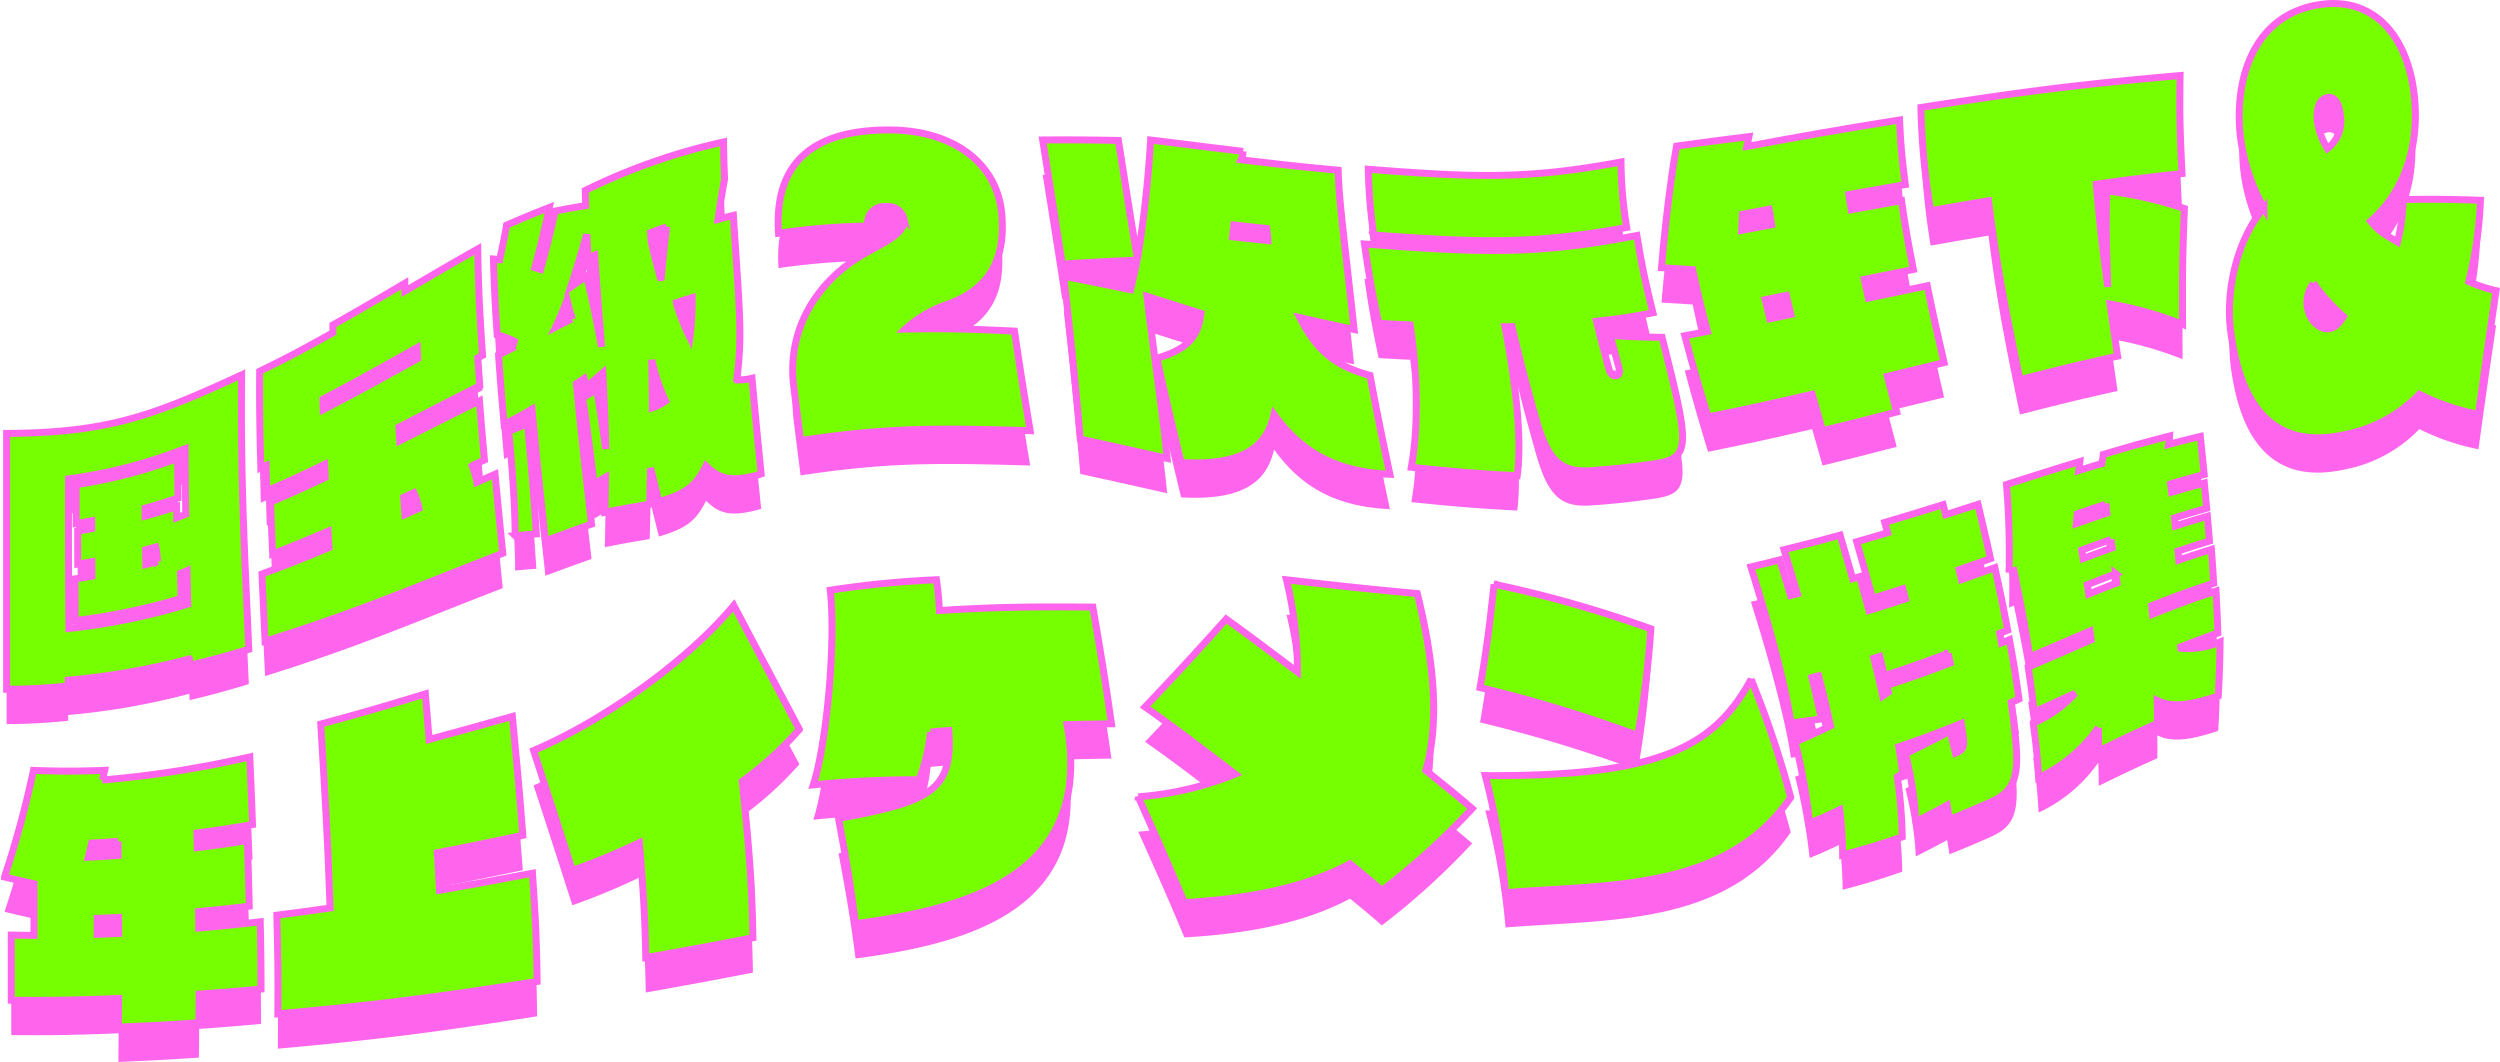 <svg xmlns="http://www.w3.org/2000/svg" width="358.772" height="152.398" viewBox="0 0 358.772 152.398"><defs><style>.a{fill:#ff64ed;}.b{fill:#76ff00;stroke:#ff64ed;}</style></defs><g transform="translate(-198.57 -1636.211)"><g transform="translate(-2099.123 1553.258)"><path class="a" d="M2324.9,183.435c-.011-.368-.016-.552-.027-.919a102.9,102.9,0,0,1-17.4,3.049c0,.331,0,.5.006.826a87.252,87.252,0,0,1-8.833.48c0-14.7,0-22.043,0-36.719,14.518-.086,20.992-2.512,33.725-8.408-.136,14.355.291,22.8,1.028,39.39C2330.024,182.14,2328.325,182.608,2324.9,183.435Zm-.376-13.564c-.367.145-.55.216-.918.358.033,1.44.05,2.162.087,3.611a91.049,91.049,0,0,1-15.2,3.168c-.016-2.4-.023-3.6-.034-5.981.973-.141,1.457-.218,2.422-.385,0-.831-.008-1.246-.012-2.075-.8.143-1.206.21-2.014.334-.008-1.9-.011-2.847-.014-4.736.806-.13,1.208-.2,2.008-.35,0-.45,0-.674,0-1.123-.886.167-1.332.244-2.226.387,0-2.241,0-3.357,0-5.579a71.954,71.954,0,0,0,14.567-3.77c.008,2.255.017,3.4.044,5.7-1.872.626-2.814.918-4.713,1.453,0,.455,0,.683.009,1.139,1.815-.506,2.716-.781,4.508-1.369.008.637.012.957.022,1.6.518-.2.777-.3,1.294-.508-.062-3.826-.083-5.714-.092-9.407a71.324,71.324,0,0,1-16.737,4.34c-.025,8.473-.005,12.795.047,21.466a92.218,92.218,0,0,0,17.069-3.489C2324.595,172.733,2324.57,171.776,2324.525,169.871Zm-4.233-1.345a12.373,12.373,0,0,0-.247-2.067c-.582.163-.873.243-1.457.4.01.845.016,1.268.028,2.116C2319.288,168.8,2319.623,168.71,2320.292,168.526Z"/><path class="a" d="M2335.734,179.978c-.188-3.886-.28-5.825-.446-9.656,3.867-1.417,5.786-2.187,9.618-3.785-.056-.945-.084-1.416-.137-2.354-3.167,1.363-4.754,2.023-7.945,3.264-.133-3.005-.194-4.5-.3-7.433,3.15-1.346,4.715-2.061,7.839-3.536-.036-.755-.054-1.131-.088-1.88-3.3,1.59-4.958,2.361-8.292,3.8-.049-1.464-.071-2.191-.11-3.633l-.749.334c-.152-5.767-.2-8.571-.165-13.869,4.239-2.062,6.33-3.2,10.507-5.534,0-.449,0-.672,0-1.115,4.135-2.324,6.189-3.546,10.321-5.978,0,.452,0,.679.007,1.136,4.161-2.438,6.243-3.678,10.462-6.061.086,5.629.246,8.743.687,15.281l-.68.354c.106,1.579.163,2.38.284,4-4.669,2.355-6.979,3.573-11.6,5.942.047.784.071,1.177.121,1.969,4.555-2.291,6.831-3.467,11.431-5.749.26,3.332.406,5.037.714,8.493-.707.324-1.06.485-1.766.81a12.241,12.241,0,0,1,.681,2.389c1.042-.465,1.565-.7,2.61-1.159.419,4.476.645,6.76,1.106,11.345C2356.124,172.666,2349.469,175.671,2335.734,179.978Zm21.827-42.135c-5.418,3.022-8.1,4.555-13.525,7.4.016.6.025.894.042,1.5,5.433-2.815,8.124-4.333,13.553-7.327C2357.6,138.778,2357.587,138.465,2357.561,137.843Zm.256,23.059a9.606,9.606,0,0,0-.744-2.249l-1.445.666c.073.988.11,1.484.186,2.48Z"/><path class="a" d="M2406.926,155.967a10.374,10.374,0,0,1-1.214.331c-3.244.744-4.846.346-6.7-1.484-1.426,2.851-2.7,3.884-6.5,5.057l-.258.08c-.482-1.943-.721-2.91-1.194-4.829-.083,3.138-.1,4.248-.139,5.19-2.59.426-3.874.661-6.427,1.163.04-1.609.057-3.094.1-5.034-.664.376-1,.566-1.659.945l-.018-.162c-.2-1.786-.826-7.021-1.606-12.169.794-.481,1.191-.72,1.988-1.194.553,2.875.872,5.472,1.323,8.508-.019-2.859-.288-8.5-.42-10.932-.956.818-1.433,1.229-2.384,2.055-.061-.244-.128-.54-.305-1.217,0,0-.622.422-1.1.735.76,7.785,1.228,11.9,2.171,20.159-2.663.939-3.986,1.424-6.621,2.407-.832-7.722-1.244-11.575-1.923-18.909-1.894,1.123-3.413,1.883-4,2.157-.361-4.068-.527-6.064-.8-9.919.723-.367,1.086-.55,1.812-.913a2.784,2.784,0,0,1,.189-.341,4.087,4.087,0,0,0,.266-.724,10.879,10.879,0,0,0-2.467-.921c-.3-4.573-.414-6.771-.534-10.886.2.014.411.07.894.107.388-1.835.762-3.484.983-4.96,2.436-1.057,3.662-1.57,6.141-2.54-.577,2.805-1.33,5.936-2.073,8.626.328.105.493.159.823.268,1.186-4.256,1.871-7.4,2.094-8.375,1.734-.346,2.609-.505,4.373-.786-.026-.885-.037-1.321-.052-2.176a87.581,87.581,0,0,1,19.844-6.961c.018,2.019.05,3.085.148,5.311-.408,2.225-.592,3.387-.932,5.786.873-.231,1.312-.341,2.194-.552.744,12.472,1.4,16.945.472,23.612a8.854,8.854,0,0,0,2.2-.244C2406.09,147.618,2406.366,150.393,2406.926,155.967Zm-35.309,8.861c-.008-5.151-.567-11.229-.813-13.9-.039-.423-.059-.635-.1-1.056,1.073-.451,1.611-.674,2.689-1.117l.028.3c.207,2.185.854,9.07,1.238,15.519C2373.441,164.669,2372.831,164.72,2371.617,164.828Zm8.14-31.1s-.322-1.27-.681-2.724c-.721,1.955-1.647,3.9-1.647,3.9C2378.358,134.421,2378.823,134.187,2379.757,133.723ZM2382.09,125c-.086-1.393-.125-2.078-.191-3.419-.918,3.168-1.387,4.77-2.307,7.569.906-.632,1.36-.946,2.272-1.566.844,3.3,1.434,6.359,2.161,10.131-.206-2.558-.785-9.924-.987-13.136C2382.659,124.746,2382.469,124.831,2382.09,125Zm9.141,14.6c.062,4.148.08,5.241.076,6.879a7.166,7.166,0,0,0,1.9-.976A27.709,27.709,0,0,1,2391.231,139.6Zm2.128-19.077c-.921.315-1.38.478-2.292.812.033.518.051.779.088,1.3.23,1.166.582,2.519,1.408,5.55C2392.843,125.023,2393,123.482,2393.359,120.52Zm1.385,10.873a30.5,30.5,0,0,0,1.951,4.969,41.318,41.318,0,0,0,.334-5.7C2396.111,130.947,2395.654,131.093,2394.744,131.393Z"/><path class="a" d="M2412.589,151.176c-.409-3.149-.609-4.714-.991-7.8-1.023-8.264,3.443-15.342,10.511-19.215,3.316-1.828,5.46-2.883,5.3-4.8a2.27,2.27,0,0,0-2.49-1.751,2.407,2.407,0,0,0-2.7,2.784,99.712,99.712,0,0,0-12.8,1.033c-.7-10.59,5.5-14.8,15.733-14.826,9.438-.023,15.657,4.859,16.3,12.023.569,6.366-1.567,10.821-7.954,13.062a17.2,17.2,0,0,0-5.89,3.495c6.128-.108,9.283-.019,15.676.29.811,5.569,1.28,8.46,2.247,14.291C2431.625,149.351,2424.821,149.344,2412.589,151.176Z"/><path class="a" d="M2497.153,156.021c-8.248-.374-12.988-3.55-16.622-8.565-1.079,4.779-4.6,7.349-13.336,6.88-1.466-6.077-2.188-9.107-3.478-14.964,4.3-1.282,5.932-3.006,6.318-6.436-3.1-.982-4.653-1.476-7.733-2.455.838,7.368,2.094,15.3,2.891,23.257-5.032-1.131-7.535-1.7-12.472-2.77-.917-10.8-2.127-21.234-2.369-23.372,3.811.741,5.732,1.133,9.589,1.927.361-1.432.592-2.568.941-4.236-4.316.185-6.473.291-10.756.579-.306-2.07-1.726-11.137-2.8-17.825,4.322-.033,6.5-.008,10.866.068.942,5.869,1.839,11.8,2.747,16.948a167.36,167.36,0,0,0,1.878-17.012c5.307.651,7.97,1,13.27,1.633a2.907,2.907,0,0,1-.292,1.2c5.6.668,8.4.993,13.939,1.5.023.762.039,1.149.083,1.933.225,4.042,1.409,13.345,2.2,20.928-3.1-.656-4.658-1-7.777-1.709,2.557,5.039,5.4,7.035,10.062,8.292C2495.335,147.382,2495.936,150.253,2497.153,156.021Zm-22.383-35.784c-.081.675-.118,1.016-.189,1.7,2.03.223,3.045.333,5.069.545-.026-.536-.076-.936-.115-1.247s-.059-.487-.059-.487C2477.6,120.551,2476.655,120.447,2474.77,120.237Z"/><path class="a" d="M2526.189,155.481c-4.437.338-6.342-1.2-8.142-7.655-1.485-5.319-2.188-7.946-3.367-13.006-.4.008-.606.012-1.011.018,1.236,6.428,2.556,15.4,1.759,21.386-5.962-.315-9.02-.58-15.2-1.213,1.176-6.566.745-14.4-.159-20.427-1.8-.085-2.71-.135-4.53-.247-.986-4.724-1.414-7.019-2.031-11.367,16.517,1.237,24.65,1.609,39.1-1.224.685,4.277,1.17,6.513,2.295,11.092-3.159.615-4.779.853-8.086,1.219.65,2.677,1.008,4.039,1.763,6.794.13.477.385,1.094.985,1.022.639-.077.583-.719.426-1.291-.5-1.815-.739-2.715-1.194-4.5,3.017.2,4.431.247,7.418.278,3.964,15.762,4.28,17.39-1.312,18.183C2531.5,155.028,2529.756,155.209,2526.189,155.481Zm-31.347-33.8a73.463,73.463,0,0,1-.785-9.435c15.185,1.179,22.66,1.493,36.266-1.045a60.687,60.687,0,0,0,.814,9.4C2517.619,123.053,2510.114,122.771,2494.842,121.682Z"/><path class="a" d="M2568.553,141.964c.523,2.039.791,3.063,1.332,5.115-4.189,1.083-6.308,1.626-10.635,2.681-.608-2.1-.909-3.144-1.5-5.227-5.832,1.351-8.8,2.017-14.938,3.258-1.433-4.729-2.125-7.075-3.337-11.652,1.306-.251,1.956-.378,3.25-.633-.948-3.61-1.383-5.389-2.12-8.854l-4.472-.276c.7-8.615,1.868-16,2.158-17.462,4.15-.568,6.228-.84,10.384-1.358-.121.562-.179.845-.289,1.415,8.777-1.631,13.156-2.4,21.91-3.805.156,3.59.332,5.453.818,9.269-3.228.558-4.844.845-8.086,1.431.123.87.189,1.308.328,2.19,2.895-.533,4.339-.8,7.221-1.309.556,3.865.91,5.849,1.7,9.876-2.806.565-4.214.852-7.043,1.43.228,1.067.346,1.6.588,2.679,3.4-.717,5.083-1.073,8.444-1.77.883,4.351,1.383,6.566,2.418,11.021C2573.459,140.769,2571.835,141.168,2568.553,141.964ZM2551.57,117.98c-1.52.285-2.281.429-3.807.717-.049.943-.127,2.316-.127,2.316l4.3-.817C2551.78,119.3,2551.707,118.86,2551.57,117.98Zm2.467,12.366-3.024.613c.262,1.089.4,1.637.675,2.737,1.207-.249,1.808-.373,3.008-.623C2554.425,131.977,2554.292,131.431,2554.037,130.346Z"/><path class="a" d="M2587.564,142.437c-2.146-10.5-3.24-15.771-4.506-25.671-3.313.554-4.971.843-8.3,1.436a102.766,102.766,0,0,1-1.394-14.828c14.879-2.3,22.312-3.268,37.192-4.582-.094,5.485-.012,8.315.283,14.066-4.939.536-7.4.846-12.309,1.527.491,5.777.853,8.746,1.649,14.733-.209-5.609-.264-8.379-.171-13.778a56.668,56.668,0,0,1,11.168,2.537c-.274,6.533-.3,9.879-.264,16.626a50.876,50.876,0,0,0-10.4-2.923c.41,2.98.629,4.478,1.072,7.48C2595.969,140.312,2593.184,141.006,2587.564,142.437Z"/><path class="a" d="M2653.373,147.419a32.694,32.694,0,0,1-8.478-2.891,20.069,20.069,0,0,1-10.664,5.786c-9.538,2.117-14.954-3.037-16.435-15.013-.719-5.809.988-13.043,4.788-17.518a27.679,27.679,0,0,1-3.432-10.768c-.777-8.678,2.52-17.124,11.539-18.417,8.044-1.153,12.889,5.051,13.559,13.957.561,7.469-2.093,13.462-6.343,17.138,1.2,1.443,1.631,1.658,3.846,2.984a26.783,26.783,0,0,0,.808-6.09c4.394-.062,6.608-.045,11.093.11a56.935,56.935,0,0,1-1.66,11.655,19.768,19.768,0,0,0,3.909,1.312C2654.865,136.734,2654.353,140.28,2653.373,147.419Zm-23.686-18.8a4.708,4.708,0,0,0-.906,3.191c.212,2.04,1.822,3.574,3.247,3.295.533-.1,1.179-.445,1.966-1.727A27.617,27.617,0,0,1,2629.687,128.62Zm3.9-23.882c-.113-1.442-.606-2.97-1.812-2.795-1.021.148-1.689,1.223-1.523,3.286a9.733,9.733,0,0,0,1.453,4.036A4.906,4.906,0,0,0,2633.583,104.738Z"/><path class="a" d="M2326.272,230.61c-.006,1.665-.012,2.489-.033,4.116-4.623.311-6.935.437-11.559.625.019-1.632.027-2.453.037-4.107-6.154.24-9.234.3-15.407.251,0-3.737,0-5.608,0-9.35,1.305.023,1.956.03,3.258.034,0-2.955,0-4.437,0-7.4-1.688-.371-2.533-.565-4.228-.974a143.539,143.539,0,0,0,4.157-15.294c4.124.147,6.164.135,10.216-.008-.129.555-.193.832-.323,1.385a149.586,149.586,0,0,0,21.149-3.312c.168,3.912.25,5.862.394,9.713-3.183.533-4.778.778-7.98,1.206.022.841.032,1.261.053,2.1,2.88-.362,4.315-.566,7.181-1.01.131,3.818.189,5.708.276,9.413-2.905.345-4.359.5-7.272.778.014.947.021,1.418.032,2.358,3.532-.311,5.294-.494,8.815-.9.085,3.961.112,5.9.117,9.66C2331.6,230.215,2329.828,230.361,2326.272,230.61Zm-11.649-21.916c-1.505.115-2.26.166-3.771.25-.185.836-.482,2.029-.482,2.029,1.714-.083,2.569-.134,4.275-.256C2314.637,209.909,2314.632,209.5,2314.623,208.694Zm.095,10.917c-1.228.062-1.842.089-3.073.136,0,.917,0,1.375,0,2.289,1.233-.043,1.848-.068,3.078-.125C2314.725,220.993,2314.723,220.533,2314.718,219.611Z"/><path class="a" d="M2337.569,233.451c.045-5.4,0-8.267-.145-14.166,3.059-.381,4.587-.589,7.64-1.03-.345-10.07-.682-15.526-1.339-26.393,6.016-1.611,9.009-2.508,15.013-4.334.22,2.629.329,3.941.539,6.544,4.769-1.29,7.154-1.962,11.945-3.3.674,7.013,1,10.479,1.5,17.06-4.911,1.028-7.36,1.535-12.257,2.5.137,2.186.2,3.265.313,5.386,5.329-.937,7.993-1.437,13.334-2.458.445,6.672.6,9.843.668,15.542C2359.9,231.119,2352.455,232.1,2337.569,233.451Z"/><path class="a" d="M2390.369,225.385c-.119-5.961-.335-9.342-.92-16.5a97.837,97.837,0,0,1-9.615,3.982c-2.115-6.593-3.263-10.125-5.565-17.205,10.151-4.3,22.236-13,28.729-20.826,3.795,7.2,5.722,10.87,9.416,17.793a50.8,50.8,0,0,1-8.2,7.454c1.008,9.991,1.4,14.693,1.529,22.447C2399.593,223.719,2396.518,224.294,2390.369,225.385Z"/><path class="a" d="M2450.826,191.943c3.751,21.057-13.09,26.317-30.358,28.562-.674-5.32-1.2-8.421-2.44-15.1,13.029-2.388,16.488-3.908,15.817-12.619-1.048.083-1.57.128-2.6.222a27.14,27.14,0,0,1-1.649,6.844,148.744,148.744,0,0,0-15.188.736c1.966-6.057,3.258-20.751,2.432-27.934a139.013,139.013,0,0,1,15.245-1.5c.175,1.191.32,2.494.418,4.413,8.494-.52,12.958-.555,22.022-.49,1.18,6.878,1.749,10.282,2.671,16.745C2454.627,191.856,2453.353,191.879,2450.826,191.943Z"/><path class="a" d="M2496,215.759c-1.274-1.15-2.722-2.33-4.569-3.842-6.085,3.252-13.956,5.017-23.769,5.564-2.258-5.414-3.644-8.514-6.624-15.178a46.148,46.148,0,0,0,13.925-3.263c-4.961-3.791-9.32-7.1-12.941-9.632,4.784-5.047,7.116-7.59,11.637-12.614,3.006,2.145,6.355,4.692,10.225,7.579a55.079,55.079,0,0,0-1.572-13.213c7.546.862,11.333,1.29,18.773,1.975,2.5,10.1,3.169,18.555,1.237,25.382,2.559,2.083,4.742,3.822,6.639,5.474A104.125,104.125,0,0,1,2496,215.759Z"/><path class="a" d="M2554.677,202.39c-9.233,13.474-26.215,12.48-40.925,13.665a99.775,99.775,0,0,0-2.909-16.8c2.9.022,5.567-.021,8.059-.125,18.055-.755,25.281-4.736,30.089-13.7A139.438,139.438,0,0,1,2554.677,202.39Zm-21.955-8.891a195.409,195.409,0,0,0-22.625-6.87c.99-5.834,1.356-8.838,2.005-14.838a171.554,171.554,0,0,1,22.5,6.4A139.74,139.74,0,0,1,2532.722,193.5Z"/><path class="a" d="M2577.452,205.551c-.121-.809-.187-1.218-.334-2.044-1.756.957-2.65,1.428-4.486,2.346a49.628,49.628,0,0,0-1.5-9.731c2.63-1.265,3.9-1.918,6.4-3.245.3,1.071.537,2.1.8,3.148,1.19-.478,1.287-1,1.072-2.533-.1-.682-.146-1.025-.252-1.715-3.464,1.393-5.244,2.073-8.966,3.348.254,1.514.368,2.263.566,3.74a8.23,8.23,0,0,1-.775.577,68.3,68.3,0,0,1,.708,8.615c-3.275,1.115-4.975,1.641-8.554,2.586a58.022,58.022,0,0,0-.422-6.493c-1.527.756-2.886,1.352-4.311,1.938a89.211,89.211,0,0,0-2.087-11.668c1.683-.683,3.283-1.425,5.079-2.3-.611-2.824-.959-4.264-1.709-7.183-.384.1-.577.154-.965.255.471,1.825,1.007,4.193,1.362,5.935-1.717.245-2.59.359-4.37.569-.725-5.186-3.088-13.7-4.633-18.767-.439-1.442-.663-2.166-1.114-3.616,1.677-.395,2.5-.6,4.142-1.015.629,2.05.94,3.073,1.545,5.106l.979-.246c-.745-2.515-1.13-3.782-1.91-6.32,3.288-.8,4.892-1.223,8.042-2.087.737,2.509,1.1,3.761,1.807,6.249l1-.29c.548,1.948.817,2.919,1.336,4.847,2.127-.649,3.171-.982,5.232-1.659-.149-.58-.225-.871-.377-1.453-1.715.555-2.581.829-4.339,1.367-.874-3.221-1.336-4.848-2.276-8.113,1.8-.512,2.683-.772,4.44-1.3-.164-.59-.246-.885-.411-1.476,3.409-1,5.077-1.519,8.375-2.55.148.579.221.868.368,1.447,1.869-.6,2.794-.894,4.635-1.49.745,3.131,1.111,4.693,1.8,7.789-1.782.637-2.679.956-4.492,1.589.137.571.2.856.338,1.426,1.929-.684,2.883-1.029,4.777-1.718.795,3.628,1.172,5.428,1.839,8.968l-1.137.456c.106.55.158.825.259,1.372l1.132-.46c.632,3.471.913,5.182,1.362,8.526l-1.1.481c.324,2.365.461,3.53.67,5.815.506,5.549-.683,7.187-3.8,8.564C2580.948,204.127,2579.806,204.613,2577.452,205.551Zm-.179-23.843c-3.557,1.329-5.378,1.981-9.162,3.212-.256-1.1-.389-1.654-.662-2.767-.333.107-.5.16-.836.265.541,2.19.8,3.275,1.268,5.417.322-.221.482-.332.8-.554-.084-.381-.127-.572-.213-.955,3.76-1.234,5.567-1.888,9.1-3.222C2577.451,182.547,2577.392,182.268,2577.273,181.708Z"/><path class="a" d="M2616.029,187.829c-3.367,1.128-6.42,1.821-8.75.65.022,1.325.026,1.982.014,3.284-3.385,1.519-5.046,2.327-8.409,3.962-.007-1.314-.021-1.979-.07-3.322a21.643,21.643,0,0,1-8.558,7.16c-.179-3.044-.343-4.618-.781-7.84a16.97,16.97,0,0,0,6.018-4.285c-2.332,1.075-3.5,1.62-5.887,2.7-.278-2.533-.452-3.824-.849-6.439,3.659-1.577,5.446-2.374,9.019-3.916-.062-.5-.093-.757-.158-1.264-3.42,1.457-5.131,2.209-8.627,3.7-.762-4.839-1.242-7.327-2.282-12.356l-.7.262a118.345,118.345,0,0,0-.367-12.639c4.242-1.353,6.334-2.025,10.529-3.3-.025.239-.049.478-.166,1.3,1.323-.412,1.984-.616,3.308-1.016a9.225,9.225,0,0,0,.216-1.3c3.791-1.121,5.686-1.659,9.524-2.647a11.176,11.176,0,0,1-.147,1.212c1.812-.479,2.722-.71,4.554-1.15.226,2.19.338,3.283.55,5.463-1.938.512-2.9.781-4.809,1.339.057.486.086.73.142,1.216,1.863-.555,2.8-.822,4.689-1.332.14,1.452.208,2.176.337,3.621-1.859.531-2.779.809-4.61,1.386.051.467.076.7.125,1.165,1.822-.583,2.738-.865,4.587-1.4.124,1.426.184,2.138.3,3.555-1.821.557-2.723.848-4.515,1.452.05.512.075.767.122,1.278,1.853-.635,2.785-.941,4.67-1.524.146,1.95.213,2.92.328,4.849-3.618,1.187-5.379,1.843-8.885,3.216.046.494.068.741.112,1.233,3.59-1.426,5.4-2.106,9.108-3.332.134,2.434.187,3.642.26,6.034-2.306.806-3.437,1.237-5.681,2.133a11.673,11.673,0,0,0,6.006-.86C2616.246,183.222,2616.2,184.775,2616.029,187.829Zm-16.187-27.5c-1.617.538-2.424.812-4.041,1.367-.057.56-.085.84-.141,1.4,1.753-.615,2.628-.918,4.381-1.512C2599.962,161.082,2599.922,160.831,2599.842,160.328Zm.781,5.045c-1.674.6-2.509.9-4.183,1.522.082.488.122.731.2,1.217,1.664-.625,2.494-.934,4.158-1.539C2600.73,166.093,2600.694,165.853,2600.623,165.373Zm.7,4.91c-1.635.625-2.451.944-4.086,1.589.081.533.121.8.2,1.33,1.625-.651,2.436-.973,4.061-1.6C2601.427,171.072,2601.392,170.809,2601.321,170.283Z"/></g><g transform="translate(-2099.123 1548.258)"><path class="b" d="M2324.9,183.435c-.011-.368-.016-.552-.027-.919a102.9,102.9,0,0,1-17.4,3.049c0,.331,0,.5.006.826a87.252,87.252,0,0,1-8.833.48c0-14.7,0-22.043,0-36.719,14.518-.086,20.992-2.512,33.725-8.408-.136,14.355.291,22.8,1.028,39.39C2330.024,182.14,2328.325,182.608,2324.9,183.435Zm-.376-13.564c-.367.145-.55.216-.918.358.033,1.44.05,2.162.087,3.611a91.049,91.049,0,0,1-15.2,3.168c-.016-2.4-.023-3.6-.034-5.981.973-.141,1.457-.218,2.422-.385,0-.831-.008-1.246-.012-2.075-.8.143-1.206.21-2.014.334-.008-1.9-.011-2.847-.014-4.736.806-.13,1.208-.2,2.008-.35,0-.45,0-.674,0-1.123-.886.167-1.332.244-2.226.387,0-2.241,0-3.357,0-5.579a71.954,71.954,0,0,0,14.567-3.77c.008,2.255.017,3.4.044,5.7-1.872.626-2.814.918-4.713,1.453,0,.455,0,.683.009,1.139,1.815-.506,2.716-.781,4.508-1.369.008.637.012.957.022,1.6.518-.2.777-.3,1.294-.508-.062-3.826-.083-5.714-.092-9.407a71.324,71.324,0,0,1-16.737,4.34c-.025,8.473-.005,12.795.047,21.466a92.218,92.218,0,0,0,17.069-3.489C2324.595,172.733,2324.57,171.776,2324.525,169.871Zm-4.233-1.345a12.373,12.373,0,0,0-.247-2.067c-.582.163-.873.243-1.457.4.01.845.016,1.268.028,2.116C2319.288,168.8,2319.623,168.71,2320.292,168.526Z"/><path class="b" d="M2335.734,179.978c-.188-3.886-.28-5.825-.446-9.656,3.867-1.417,5.786-2.187,9.618-3.785-.056-.945-.084-1.416-.137-2.354-3.167,1.363-4.754,2.023-7.945,3.264-.133-3.005-.194-4.5-.3-7.433,3.15-1.346,4.715-2.061,7.839-3.536-.036-.755-.054-1.131-.088-1.88-3.3,1.59-4.958,2.361-8.292,3.8-.049-1.464-.071-2.191-.11-3.633l-.749.334c-.152-5.767-.2-8.571-.165-13.869,4.239-2.062,6.33-3.2,10.507-5.534,0-.449,0-.672,0-1.115,4.135-2.324,6.189-3.546,10.321-5.978,0,.452,0,.679.007,1.136,4.161-2.438,6.243-3.678,10.462-6.061.086,5.629.246,8.743.687,15.281l-.68.354c.106,1.579.163,2.38.284,4-4.669,2.355-6.979,3.573-11.6,5.942.047.784.071,1.177.121,1.969,4.555-2.291,6.831-3.467,11.431-5.749.26,3.332.406,5.037.714,8.493-.707.324-1.06.485-1.766.81a12.241,12.241,0,0,1,.681,2.389c1.042-.465,1.565-.7,2.61-1.159.419,4.476.645,6.76,1.106,11.345C2356.124,172.666,2349.469,175.671,2335.734,179.978Zm21.827-42.135c-5.418,3.022-8.1,4.555-13.525,7.4.016.6.025.894.042,1.5,5.433-2.815,8.124-4.333,13.553-7.327C2357.6,138.778,2357.587,138.465,2357.561,137.843Zm.256,23.059a9.606,9.606,0,0,0-.744-2.249l-1.445.666c.073.988.11,1.484.186,2.48Z"/><path class="b" d="M2406.926,155.967a10.374,10.374,0,0,1-1.214.331c-3.244.744-4.846.346-6.7-1.484-1.426,2.851-2.7,3.884-6.5,5.057l-.258.08c-.482-1.943-.721-2.91-1.194-4.829-.083,3.138-.1,4.248-.139,5.19-2.59.426-3.874.661-6.427,1.163.04-1.609.057-3.094.1-5.034-.664.376-1,.566-1.659.945l-.018-.162c-.2-1.786-.826-7.021-1.606-12.169.794-.481,1.191-.72,1.988-1.194.553,2.875.872,5.472,1.323,8.508-.019-2.859-.288-8.5-.42-10.932-.956.818-1.433,1.229-2.384,2.055-.061-.244-.128-.54-.305-1.217,0,0-.622.422-1.1.735.76,7.785,1.228,11.9,2.171,20.159-2.663.939-3.986,1.424-6.621,2.407-.832-7.722-1.244-11.575-1.923-18.909-1.894,1.123-3.413,1.883-4,2.157-.361-4.068-.527-6.064-.8-9.919.723-.367,1.086-.55,1.812-.913a2.784,2.784,0,0,1,.189-.341,4.087,4.087,0,0,0,.266-.724,10.879,10.879,0,0,0-2.467-.921c-.3-4.573-.414-6.771-.534-10.886.2.014.411.07.894.107.388-1.835.762-3.484.983-4.96,2.436-1.057,3.662-1.57,6.141-2.54-.577,2.805-1.33,5.936-2.073,8.626.328.105.493.159.823.268,1.186-4.256,1.871-7.4,2.094-8.375,1.734-.346,2.609-.505,4.373-.786-.026-.885-.037-1.321-.052-2.176a87.581,87.581,0,0,1,19.844-6.961c.018,2.019.05,3.085.148,5.311-.408,2.225-.592,3.387-.932,5.786.873-.231,1.312-.341,2.194-.552.744,12.472,1.4,16.945.472,23.612a8.854,8.854,0,0,0,2.2-.244C2406.09,147.618,2406.366,150.393,2406.926,155.967Zm-35.309,8.861c-.008-5.151-.567-11.229-.813-13.9-.039-.423-.059-.635-.1-1.056,1.073-.451,1.611-.674,2.689-1.117l.028.3c.207,2.185.854,9.07,1.238,15.519C2373.441,164.669,2372.831,164.72,2371.617,164.828Zm8.14-31.1s-.322-1.27-.681-2.724c-.721,1.955-1.647,3.9-1.647,3.9C2378.358,134.421,2378.823,134.187,2379.757,133.723ZM2382.09,125c-.086-1.393-.125-2.078-.191-3.419-.918,3.168-1.387,4.77-2.307,7.569.906-.632,1.36-.946,2.272-1.566.844,3.3,1.434,6.359,2.161,10.131-.206-2.558-.785-9.924-.987-13.136C2382.659,124.746,2382.469,124.831,2382.09,125Zm9.141,14.6c.062,4.148.08,5.241.076,6.879a7.166,7.166,0,0,0,1.9-.976A27.709,27.709,0,0,1,2391.231,139.6Zm2.128-19.077c-.921.315-1.38.478-2.292.812.033.518.051.779.088,1.3.23,1.166.582,2.519,1.408,5.55C2392.843,125.023,2393,123.482,2393.359,120.52Zm1.385,10.873a30.5,30.5,0,0,0,1.951,4.969,41.318,41.318,0,0,0,.334-5.7C2396.111,130.947,2395.654,131.093,2394.744,131.393Z"/><path class="b" d="M2412.589,151.176c-.409-3.149-.609-4.714-.991-7.8-1.023-8.264,3.443-15.342,10.511-19.215,3.316-1.828,5.46-2.883,5.3-4.8a2.27,2.27,0,0,0-2.49-1.751,2.407,2.407,0,0,0-2.7,2.784,99.712,99.712,0,0,0-12.8,1.033c-.7-10.59,5.5-14.8,15.733-14.826,9.438-.023,15.657,4.859,16.3,12.023.569,6.366-1.567,10.821-7.954,13.062a17.2,17.2,0,0,0-5.89,3.495c6.128-.108,9.283-.019,15.676.29.811,5.569,1.28,8.46,2.247,14.291C2431.625,149.351,2424.821,149.344,2412.589,151.176Z"/><path class="b" d="M2497.153,156.021c-8.248-.374-12.988-3.55-16.622-8.565-1.079,4.779-4.6,7.349-13.336,6.88-1.466-6.077-2.188-9.107-3.478-14.964,4.3-1.282,5.932-3.006,6.318-6.436-3.1-.982-4.653-1.476-7.733-2.455.838,7.368,2.094,15.3,2.891,23.257-5.032-1.131-7.535-1.7-12.472-2.77-.917-10.8-2.127-21.234-2.369-23.372,3.811.741,5.732,1.133,9.589,1.927.361-1.432.592-2.568.941-4.236-4.316.185-6.473.291-10.756.579-.306-2.07-1.726-11.137-2.8-17.825,4.322-.033,6.5-.008,10.866.068.942,5.869,1.839,11.8,2.747,16.948a167.36,167.36,0,0,0,1.878-17.012c5.307.651,7.97,1,13.27,1.633a2.907,2.907,0,0,1-.292,1.2c5.6.668,8.4.993,13.939,1.5.023.762.039,1.149.083,1.933.225,4.042,1.409,13.345,2.2,20.928-3.1-.656-4.658-1-7.777-1.709,2.557,5.039,5.4,7.035,10.062,8.292C2495.335,147.382,2495.936,150.253,2497.153,156.021Zm-22.383-35.784c-.081.675-.118,1.016-.189,1.7,2.03.223,3.045.333,5.069.545-.026-.536-.076-.936-.115-1.247s-.059-.487-.059-.487C2477.6,120.551,2476.655,120.447,2474.77,120.237Z"/><path class="b" d="M2526.189,155.481c-4.437.338-6.342-1.2-8.142-7.655-1.485-5.319-2.188-7.946-3.367-13.006-.4.008-.606.012-1.011.018,1.236,6.428,2.556,15.4,1.759,21.386-5.962-.315-9.02-.58-15.2-1.213,1.176-6.566.745-14.4-.159-20.427-1.8-.085-2.71-.135-4.53-.247-.986-4.724-1.414-7.019-2.031-11.367,16.517,1.237,24.65,1.609,39.1-1.224.685,4.277,1.17,6.513,2.295,11.092-3.159.615-4.779.853-8.086,1.219.65,2.677,1.008,4.039,1.763,6.794.13.477.385,1.094.985,1.022.639-.077.583-.719.426-1.291-.5-1.815-.739-2.715-1.194-4.5,3.017.2,4.431.247,7.418.278,3.964,15.762,4.28,17.39-1.312,18.183C2531.5,155.028,2529.756,155.209,2526.189,155.481Zm-31.347-33.8a73.463,73.463,0,0,1-.785-9.435c15.185,1.179,22.66,1.493,36.266-1.045a60.687,60.687,0,0,0,.814,9.4C2517.619,123.053,2510.114,122.771,2494.842,121.682Z"/><path class="b" d="M2568.553,141.964c.523,2.039.791,3.063,1.332,5.115-4.189,1.083-6.308,1.626-10.635,2.681-.608-2.1-.909-3.144-1.5-5.227-5.832,1.351-8.8,2.017-14.938,3.258-1.433-4.729-2.125-7.075-3.337-11.652,1.306-.251,1.956-.378,3.25-.633-.948-3.61-1.383-5.389-2.12-8.854l-4.472-.276c.7-8.615,1.868-16,2.158-17.462,4.15-.568,6.228-.84,10.384-1.358-.121.562-.179.845-.289,1.415,8.777-1.631,13.156-2.4,21.91-3.805.156,3.59.332,5.453.818,9.269-3.228.558-4.844.845-8.086,1.431.123.87.189,1.308.328,2.19,2.895-.533,4.339-.8,7.221-1.309.556,3.865.91,5.849,1.7,9.876-2.806.565-4.214.852-7.043,1.43.228,1.067.346,1.6.588,2.679,3.4-.717,5.083-1.073,8.444-1.77.883,4.351,1.383,6.566,2.418,11.021C2573.459,140.769,2571.835,141.168,2568.553,141.964ZM2551.57,117.98c-1.52.285-2.281.429-3.807.717-.049.943-.127,2.316-.127,2.316l4.3-.817C2551.78,119.3,2551.707,118.86,2551.57,117.98Zm2.467,12.366-3.024.613c.262,1.089.4,1.637.675,2.737,1.207-.249,1.808-.373,3.008-.623C2554.425,131.977,2554.292,131.431,2554.037,130.346Z"/><path class="b" d="M2587.564,142.437c-2.146-10.5-3.24-15.771-4.506-25.671-3.313.554-4.971.843-8.3,1.436a102.766,102.766,0,0,1-1.394-14.828c14.879-2.3,22.312-3.268,37.192-4.582-.094,5.485-.012,8.315.283,14.066-4.939.536-7.4.846-12.309,1.527.491,5.777.853,8.746,1.649,14.733-.209-5.609-.264-8.379-.171-13.778a56.668,56.668,0,0,1,11.168,2.537c-.274,6.533-.3,9.879-.264,16.626a50.876,50.876,0,0,0-10.4-2.923c.41,2.98.629,4.478,1.072,7.48C2595.969,140.312,2593.184,141.006,2587.564,142.437Z"/><path class="b" d="M2653.373,147.419a32.694,32.694,0,0,1-8.478-2.891,20.069,20.069,0,0,1-10.664,5.786c-9.538,2.117-14.954-3.037-16.435-15.013-.719-5.809.988-13.043,4.788-17.518a27.679,27.679,0,0,1-3.432-10.768c-.777-8.678,2.52-17.124,11.539-18.417,8.044-1.153,12.889,5.051,13.559,13.957.561,7.469-2.093,13.462-6.343,17.138,1.2,1.443,1.631,1.658,3.846,2.984a26.783,26.783,0,0,0,.808-6.09c4.394-.062,6.608-.045,11.093.11a56.935,56.935,0,0,1-1.66,11.655,19.768,19.768,0,0,0,3.909,1.312C2654.865,136.734,2654.353,140.28,2653.373,147.419Zm-23.686-18.8a4.708,4.708,0,0,0-.906,3.191c.212,2.04,1.822,3.574,3.247,3.295.533-.1,1.179-.445,1.966-1.727A27.617,27.617,0,0,1,2629.687,128.62Zm3.9-23.882c-.113-1.442-.606-2.97-1.812-2.795-1.021.148-1.689,1.223-1.523,3.286a9.733,9.733,0,0,0,1.453,4.036A4.906,4.906,0,0,0,2633.583,104.738Z"/><path class="b" d="M2326.272,230.61c-.006,1.665-.012,2.489-.033,4.116-4.623.311-6.935.437-11.559.625.019-1.632.027-2.453.037-4.107-6.154.24-9.234.3-15.407.251,0-3.737,0-5.608,0-9.35,1.305.023,1.956.03,3.258.034,0-2.955,0-4.437,0-7.4-1.688-.371-2.533-.565-4.228-.974a143.539,143.539,0,0,0,4.157-15.294c4.124.147,6.164.135,10.216-.008-.129.555-.193.832-.323,1.385a149.586,149.586,0,0,0,21.149-3.312c.168,3.912.25,5.862.394,9.713-3.183.533-4.778.778-7.98,1.206.022.841.032,1.261.053,2.1,2.88-.362,4.315-.566,7.181-1.01.131,3.818.189,5.708.276,9.413-2.905.345-4.359.5-7.272.778.014.947.021,1.418.032,2.358,3.532-.311,5.294-.494,8.815-.9.085,3.961.112,5.9.117,9.66C2331.6,230.215,2329.828,230.361,2326.272,230.61Zm-11.649-21.916c-1.505.115-2.26.166-3.771.25-.185.836-.482,2.029-.482,2.029,1.714-.083,2.569-.134,4.275-.256C2314.637,209.909,2314.632,209.5,2314.623,208.694Zm.095,10.917c-1.228.062-1.842.089-3.073.136,0,.917,0,1.375,0,2.289,1.233-.043,1.848-.068,3.078-.125C2314.725,220.993,2314.723,220.533,2314.718,219.611Z"/><path class="b" d="M2337.569,233.451c.045-5.4,0-8.267-.145-14.166,3.059-.381,4.587-.589,7.64-1.03-.345-10.07-.682-15.526-1.339-26.393,6.016-1.611,9.009-2.508,15.013-4.334.22,2.629.329,3.941.539,6.544,4.769-1.29,7.154-1.962,11.945-3.3.674,7.013,1,10.479,1.5,17.06-4.911,1.028-7.36,1.535-12.257,2.5.137,2.186.2,3.265.313,5.386,5.329-.937,7.993-1.437,13.334-2.458.445,6.672.6,9.843.668,15.542C2359.9,231.119,2352.455,232.1,2337.569,233.451Z"/><path class="b" d="M2390.369,225.385c-.119-5.961-.335-9.342-.92-16.5a97.837,97.837,0,0,1-9.615,3.982c-2.115-6.593-3.263-10.125-5.565-17.205,10.151-4.3,22.236-13,28.729-20.826,3.795,7.2,5.722,10.87,9.416,17.793a50.8,50.8,0,0,1-8.2,7.454c1.008,9.991,1.4,14.693,1.529,22.447C2399.593,223.719,2396.518,224.294,2390.369,225.385Z"/><path class="b" d="M2450.826,191.943c3.751,21.057-13.09,26.317-30.358,28.562-.674-5.32-1.2-8.421-2.44-15.1,13.029-2.388,16.488-3.908,15.817-12.619-1.048.083-1.57.128-2.6.222a27.14,27.14,0,0,1-1.649,6.844,148.744,148.744,0,0,0-15.188.736c1.966-6.057,3.258-20.751,2.432-27.934a139.013,139.013,0,0,1,15.245-1.5c.175,1.191.32,2.494.418,4.413,8.494-.52,12.958-.555,22.022-.49,1.18,6.878,1.749,10.282,2.671,16.745C2454.627,191.856,2453.353,191.879,2450.826,191.943Z"/><path class="b" d="M2496,215.759c-1.274-1.15-2.722-2.33-4.569-3.842-6.085,3.252-13.956,5.017-23.769,5.564-2.258-5.414-3.644-8.514-6.624-15.178a46.148,46.148,0,0,0,13.925-3.263c-4.961-3.791-9.32-7.1-12.941-9.632,4.784-5.047,7.116-7.59,11.637-12.614,3.006,2.145,6.355,4.692,10.225,7.579a55.079,55.079,0,0,0-1.572-13.213c7.546.862,11.333,1.29,18.773,1.975,2.5,10.1,3.169,18.555,1.237,25.382,2.559,2.083,4.742,3.822,6.639,5.474A104.125,104.125,0,0,1,2496,215.759Z"/><path class="b" d="M2554.677,202.39c-9.233,13.474-26.215,12.48-40.925,13.665a99.775,99.775,0,0,0-2.909-16.8c2.9.022,5.567-.021,8.059-.125,18.055-.755,25.281-4.736,30.089-13.7A139.438,139.438,0,0,1,2554.677,202.39Zm-21.955-8.891a195.409,195.409,0,0,0-22.625-6.87c.99-5.834,1.356-8.838,2.005-14.838a171.554,171.554,0,0,1,22.5,6.4A139.74,139.74,0,0,1,2532.722,193.5Z"/><path class="b" d="M2577.452,205.551c-.121-.809-.187-1.218-.334-2.044-1.756.957-2.65,1.428-4.486,2.346a49.628,49.628,0,0,0-1.5-9.731c2.63-1.265,3.9-1.918,6.4-3.245.3,1.071.537,2.1.8,3.148,1.19-.478,1.287-1,1.072-2.533-.1-.682-.146-1.025-.252-1.715-3.464,1.393-5.244,2.073-8.966,3.348.254,1.514.368,2.263.566,3.74a8.23,8.23,0,0,1-.775.577,68.3,68.3,0,0,1,.708,8.615c-3.275,1.115-4.975,1.641-8.554,2.586a58.022,58.022,0,0,0-.422-6.493c-1.527.756-2.886,1.352-4.311,1.938a89.211,89.211,0,0,0-2.087-11.668c1.683-.683,3.283-1.425,5.079-2.3-.611-2.824-.959-4.264-1.709-7.183-.384.1-.577.154-.965.255.471,1.825,1.007,4.193,1.362,5.935-1.717.245-2.59.359-4.37.569-.725-5.186-3.088-13.7-4.633-18.767-.439-1.442-.663-2.166-1.114-3.616,1.677-.395,2.5-.6,4.142-1.015.629,2.05.94,3.073,1.545,5.106l.979-.246c-.745-2.515-1.13-3.782-1.91-6.32,3.288-.8,4.892-1.223,8.042-2.087.737,2.509,1.1,3.761,1.807,6.249l1-.29c.548,1.948.817,2.919,1.336,4.847,2.127-.649,3.171-.982,5.232-1.659-.149-.58-.225-.871-.377-1.453-1.715.555-2.581.829-4.339,1.367-.874-3.221-1.336-4.848-2.276-8.113,1.8-.512,2.683-.772,4.44-1.3-.164-.59-.246-.885-.411-1.476,3.409-1,5.077-1.519,8.375-2.55.148.579.221.868.368,1.447,1.869-.6,2.794-.894,4.635-1.49.745,3.131,1.111,4.693,1.8,7.789-1.782.637-2.679.956-4.492,1.589.137.571.2.856.338,1.426,1.929-.684,2.883-1.029,4.777-1.718.795,3.628,1.172,5.428,1.839,8.968l-1.137.456c.106.55.158.825.259,1.372l1.132-.46c.632,3.471.913,5.182,1.362,8.526l-1.1.481c.324,2.365.461,3.53.67,5.815.506,5.549-.683,7.187-3.8,8.564C2580.948,204.127,2579.806,204.613,2577.452,205.551Zm-.179-23.843c-3.557,1.329-5.378,1.981-9.162,3.212-.256-1.1-.389-1.654-.662-2.767-.333.107-.5.16-.836.265.541,2.19.8,3.275,1.268,5.417.322-.221.482-.332.8-.554-.084-.381-.127-.572-.213-.955,3.76-1.234,5.567-1.888,9.1-3.222C2577.451,182.547,2577.392,182.268,2577.273,181.708Z"/><path class="b" d="M2616.029,187.829c-3.367,1.128-6.42,1.821-8.75.65.022,1.325.026,1.982.014,3.284-3.385,1.519-5.046,2.327-8.409,3.962-.007-1.314-.021-1.979-.07-3.322a21.643,21.643,0,0,1-8.558,7.16c-.179-3.044-.343-4.618-.781-7.84a16.97,16.97,0,0,0,6.018-4.285c-2.332,1.075-3.5,1.62-5.887,2.7-.278-2.533-.452-3.824-.849-6.439,3.659-1.577,5.446-2.374,9.019-3.916-.062-.5-.093-.757-.158-1.264-3.42,1.457-5.131,2.209-8.627,3.7-.762-4.839-1.242-7.327-2.282-12.356l-.7.262a118.345,118.345,0,0,0-.367-12.639c4.242-1.353,6.334-2.025,10.529-3.3-.025.239-.049.478-.166,1.3,1.323-.412,1.984-.616,3.308-1.016a9.225,9.225,0,0,0,.216-1.3c3.791-1.121,5.686-1.659,9.524-2.647a11.176,11.176,0,0,1-.147,1.212c1.812-.479,2.722-.71,4.554-1.15.226,2.19.338,3.283.55,5.463-1.938.512-2.9.781-4.809,1.339.057.486.086.73.142,1.216,1.863-.555,2.8-.822,4.689-1.332.14,1.452.208,2.176.337,3.621-1.859.531-2.779.809-4.61,1.386.051.467.076.7.125,1.165,1.822-.583,2.738-.865,4.587-1.4.124,1.426.184,2.138.3,3.555-1.821.557-2.723.848-4.515,1.452.05.512.075.767.122,1.278,1.853-.635,2.785-.941,4.67-1.524.146,1.95.213,2.92.328,4.849-3.618,1.187-5.379,1.843-8.885,3.216.046.494.068.741.112,1.233,3.59-1.426,5.4-2.106,9.108-3.332.134,2.434.187,3.642.26,6.034-2.306.806-3.437,1.237-5.681,2.133a11.673,11.673,0,0,0,6.006-.86C2616.246,183.222,2616.2,184.775,2616.029,187.829Zm-16.187-27.5c-1.617.538-2.424.812-4.041,1.367-.057.56-.085.84-.141,1.4,1.753-.615,2.628-.918,4.381-1.512C2599.962,161.082,2599.922,160.831,2599.842,160.328Zm.781,5.045c-1.674.6-2.509.9-4.183,1.522.082.488.122.731.2,1.217,1.664-.625,2.494-.934,4.158-1.539C2600.73,166.093,2600.694,165.853,2600.623,165.373Zm.7,4.91c-1.635.625-2.451.944-4.086,1.589.081.533.121.8.2,1.33,1.625-.651,2.436-.973,4.061-1.6C2601.427,171.072,2601.392,170.809,2601.321,170.283Z"/></g></g></svg>